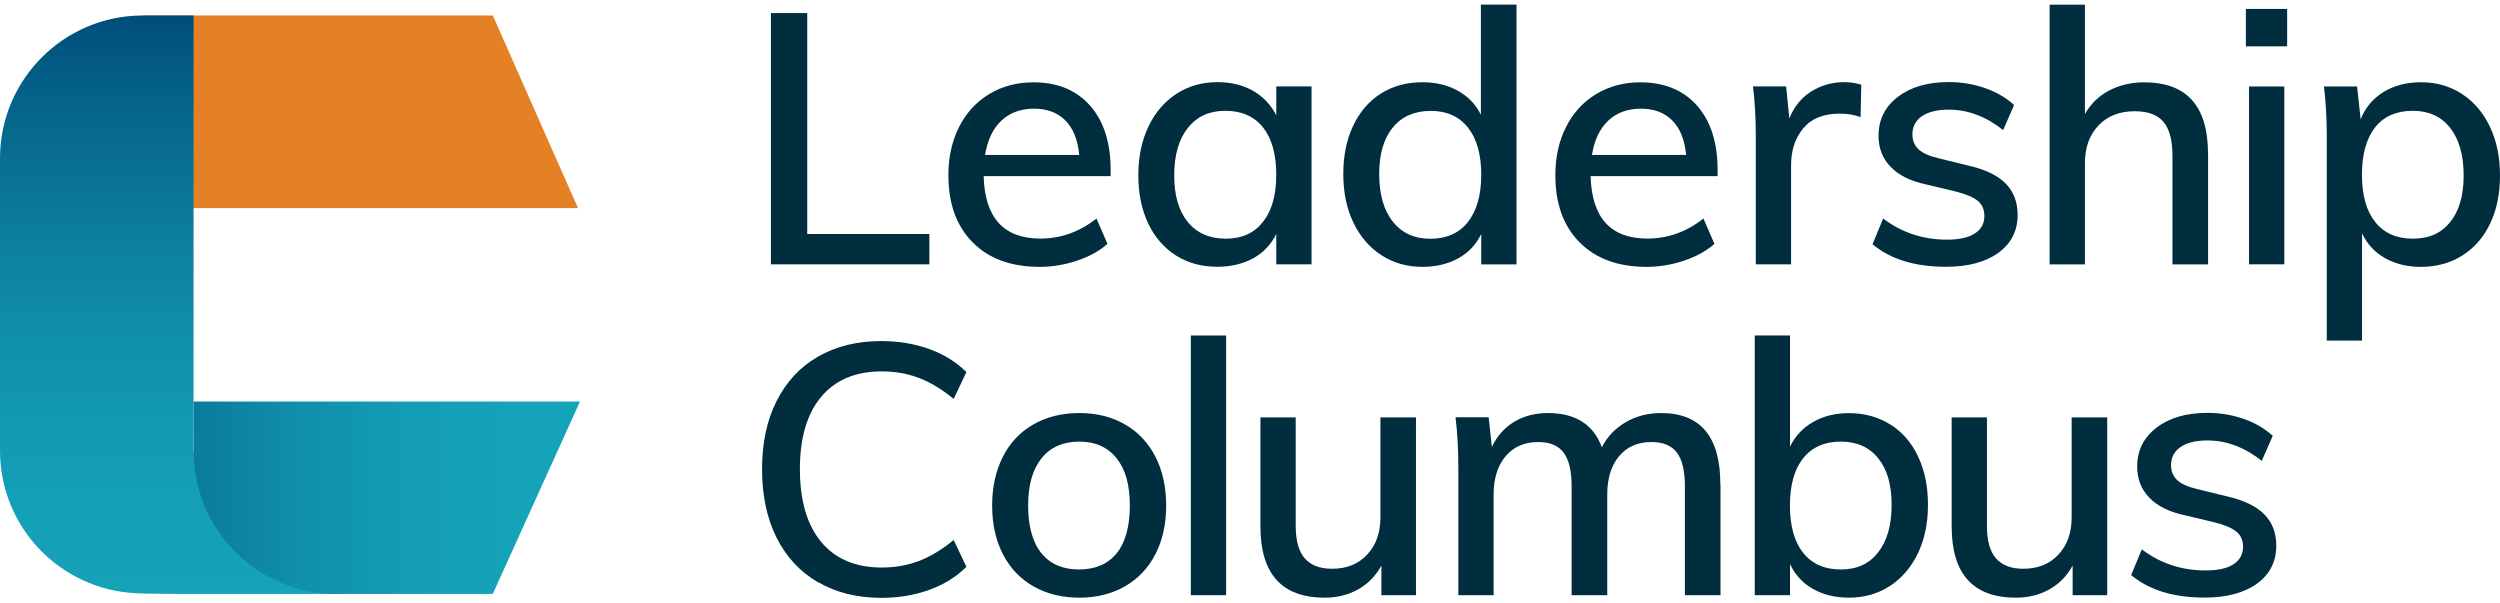 <svg viewBox="0 0 282.72 68.14" xmlns="http://www.w3.org/2000/svg" xmlns:xlink="http://www.w3.org/1999/xlink"><linearGradient id="a" gradientTransform="matrix(1 0 0 -1 0 70.23)" gradientUnits="userSpaceOnUse" x1="19.43" x2="19.43" y1="3.05" y2="68.47"><stop offset="0" stop-color="#15a3b9"/><stop offset=".2" stop-color="#139eb5"/><stop offset=".43" stop-color="#1091ab"/><stop offset=".66" stop-color="#0b7a9b"/><stop offset=".91" stop-color="#035b84"/><stop offset="1" stop-color="#004e7a"/></linearGradient><linearGradient id="b" gradientTransform="matrix(1 0 0 -1 0 70.23)" gradientUnits="userSpaceOnUse" x1="57.17" x2="1.82" y1="13.93" y2="13.93"><stop offset="0" stop-color="#15a3b9"/><stop offset=".19" stop-color="#139db5"/><stop offset=".43" stop-color="#108faa"/><stop offset=".69" stop-color="#097697"/><stop offset=".96" stop-color="#01547e"/><stop offset="1" stop-color="#004e7a"/></linearGradient><g fill="#002e3f"><path d="m87.18 1.48h4.11v24.98h13.81v3.43h-17.92s0-28.41 0-28.41z"/><path d="m125.61 19.92h-14.37c.13 4.71 2.27 7.06 6.42 7.06 2.32 0 4.43-.76 6.34-2.27l1.24 2.87c-.9.8-2.05 1.43-3.45 1.9s-2.8.7-4.21.7c-3.22 0-5.75-.92-7.58-2.77-1.84-1.85-2.75-4.38-2.75-7.6 0-2.05.41-3.87 1.22-5.47s1.95-2.83 3.41-3.71 3.13-1.32 4.99-1.32c2.71 0 4.85.88 6.4 2.63 1.56 1.76 2.33 4.19 2.33 7.3v.68zm-12.37-6.27c-.96.9-1.57 2.2-1.84 3.87h10.65c-.16-1.7-.68-3-1.56-3.89s-2.06-1.34-3.55-1.34-2.75.45-3.71 1.36z"/><path d="m148.32 9.78v20.11h-3.99v-3.43c-.59 1.2-1.46 2.12-2.61 2.75s-2.51.96-4.05.96c-1.78 0-3.35-.43-4.69-1.28s-2.39-2.06-3.13-3.61-1.12-3.37-1.12-5.45.38-3.91 1.14-5.51 1.82-2.83 3.17-3.71 2.9-1.32 4.63-1.32c1.54 0 2.89.33 4.03.98s2.02 1.58 2.63 2.77v-3.27h3.99zm-5.49 15.31c1-1.26 1.5-3.04 1.5-5.33s-.5-4.1-1.5-5.35-2.41-1.88-4.25-1.88-3.23.65-4.25 1.94c-1.03 1.29-1.54 3.08-1.54 5.37s.51 4.02 1.54 5.27c1.02 1.25 2.45 1.88 4.29 1.88s3.21-.63 4.21-1.9z"/><path d="m171.5.53v29.37h-3.99v-3.43c-.59 1.2-1.46 2.12-2.61 2.75s-2.51.96-4.05.96c-1.73 0-3.27-.44-4.63-1.32s-2.41-2.11-3.17-3.69-1.14-3.41-1.14-5.49.37-3.9 1.12-5.47 1.79-2.78 3.13-3.63 2.91-1.28 4.69-1.28c1.52 0 2.85.32 4.01.96s2.03 1.54 2.61 2.71v-12.45h4.03zm-5.49 24.56c1-1.26 1.5-3.04 1.5-5.33s-.5-4.06-1.5-5.33c-1-1.26-2.4-1.89-4.21-1.89s-3.27.62-4.29 1.88c-1.03 1.25-1.54 3.01-1.54 5.27s.51 4.08 1.54 5.37c1.02 1.29 2.44 1.94 4.25 1.94s3.25-.63 4.25-1.9z"/><path d="m194.25 19.92h-14.37c.13 4.71 2.27 7.06 6.42 7.06 2.32 0 4.43-.76 6.34-2.27l1.24 2.87c-.9.8-2.05 1.43-3.45 1.9s-2.8.7-4.21.7c-3.22 0-5.75-.92-7.58-2.77-1.84-1.85-2.75-4.38-2.75-7.6 0-2.05.41-3.87 1.22-5.47s1.95-2.83 3.41-3.71 3.13-1.32 4.99-1.32c2.71 0 4.85.88 6.4 2.63 1.56 1.76 2.33 4.19 2.33 7.3v.68zm-12.38-6.27c-.96.9-1.57 2.2-1.84 3.87h10.65c-.16-1.7-.68-3-1.56-3.89s-2.06-1.34-3.55-1.34-2.75.45-3.71 1.36z"/><path d="m210.49 9.58-.08 3.67c-.72-.27-1.5-.4-2.35-.4-1.84 0-3.21.55-4.13 1.66-.92 1.1-1.38 2.49-1.38 4.17v11.21h-3.99v-14.45c0-2.1-.11-3.99-.32-5.67h3.75l.36 3.63c.53-1.33 1.36-2.35 2.47-3.05 1.12-.7 2.37-1.06 3.75-1.06.61 0 1.25.09 1.91.28h.01z"/><path d="m211.76 27.62 1.2-2.91c2.1 1.6 4.51 2.39 7.22 2.39 1.38 0 2.43-.23 3.15-.7s1.08-1.12 1.08-1.98c0-.72-.25-1.28-.74-1.7-.49-.41-1.32-.76-2.49-1.06l-3.35-.8c-1.76-.37-3.09-1.03-4.01-1.98-.92-.94-1.38-2.12-1.38-3.53 0-1.81.72-3.27 2.18-4.39 1.45-1.12 3.37-1.68 5.77-1.68 1.44 0 2.8.23 4.09.68s2.39 1.09 3.29 1.92l-1.24 2.83c-1.94-1.54-3.99-2.31-6.15-2.31-1.3 0-2.31.25-3.03.74s-1.08 1.18-1.08 2.05c0 .69.23 1.25.68 1.68s1.17.76 2.16 1l3.43.84c1.91.43 3.33 1.1 4.25 2.02s1.38 2.11 1.38 3.57c0 1.81-.73 3.24-2.18 4.29s-3.43 1.58-5.93 1.58c-3.51 0-6.28-.85-8.3-2.55z"/><path d="m249.71 17.37v12.53h-4.03v-12.29c0-1.75-.34-3.03-1.02-3.83s-1.76-1.2-3.25-1.2c-1.7 0-3.07.53-4.09 1.6-1.02 1.06-1.54 2.49-1.54 4.27v11.45h-3.99v-29.37h3.99v12.37c.66-1.17 1.58-2.06 2.75-2.67s2.49-.92 3.95-.92c4.81 0 7.22 2.69 7.22 8.06z"/><path d="m258.65 1.01v4.23h-4.67v-4.23zm-4.31 8.77h3.99v20.11h-3.99z"/><path d="m278.41 10.62c1.36.88 2.41 2.12 3.17 3.71.76 1.6 1.14 3.43 1.14 5.51s-.37 3.89-1.12 5.45c-.74 1.56-1.8 2.76-3.15 3.61s-2.91 1.28-4.67 1.28c-1.54 0-2.89-.33-4.05-.98s-2.03-1.59-2.61-2.81v12.13h-3.99v-23.07c0-2.1-.11-3.99-.32-5.67h3.75l.4 3.71c.53-1.33 1.4-2.36 2.59-3.09 1.2-.73 2.61-1.1 4.23-1.1 1.73 0 3.27.44 4.63 1.32zm-1.32 14.49c1.01-1.25 1.52-3.01 1.52-5.27s-.51-4.08-1.52-5.37-2.42-1.94-4.23-1.94-3.29.62-4.27 1.88-1.48 3.03-1.48 5.35.5 4.1 1.5 5.35 2.41 1.88 4.25 1.88 3.22-.62 4.23-1.88z"/><path d="m92.51 65.85c-2.03-1.18-3.6-2.87-4.69-5.05s-1.64-4.76-1.64-7.74.54-5.52 1.64-7.7 2.65-3.86 4.69-5.03 4.42-1.76 7.16-1.76c1.94 0 3.74.3 5.41.9 1.66.6 3.07 1.47 4.21 2.61l-1.44 3.03c-1.33-1.09-2.64-1.88-3.93-2.37s-2.69-.74-4.21-.74c-2.95 0-5.23.96-6.84 2.87-1.61 1.92-2.41 4.64-2.41 8.18s.8 6.31 2.41 8.24 3.89 2.89 6.84 2.89c1.52 0 2.92-.25 4.21-.74s2.6-1.28 3.93-2.37l1.44 3.03c-1.14 1.14-2.55 2.01-4.21 2.61s-3.47.9-5.41.9c-2.74 0-5.13-.59-7.16-1.78z"/><path d="m116.87 66.31c-1.49-.85-2.64-2.06-3.45-3.63s-1.22-3.41-1.22-5.51.41-3.94 1.22-5.53 1.96-2.8 3.45-3.65 3.22-1.28 5.19-1.28 3.66.43 5.15 1.28 2.64 2.07 3.45 3.65 1.22 3.42 1.22 5.53-.41 3.94-1.22 5.51-1.96 2.78-3.45 3.63-3.21 1.28-5.15 1.28-3.7-.43-5.19-1.28zm9.42-3.75c.98-1.22 1.48-3.02 1.48-5.39s-.5-4.1-1.5-5.35-2.4-1.88-4.21-1.88-3.26.62-4.27 1.88-1.52 3.03-1.52 5.35.5 4.16 1.5 5.39 2.41 1.84 4.25 1.84 3.28-.61 4.27-1.84z"/><path d="m134.67 37.94h3.99v29.37h-3.99z"/><path d="m160.13 47.2v20.11h-3.91v-3.35c-.64 1.17-1.52 2.07-2.63 2.69-1.12.63-2.38.94-3.79.94-4.84 0-7.26-2.69-7.26-8.06v-12.33h3.99v12.29c0 1.65.34 2.87 1.02 3.65s1.71 1.18 3.09 1.18c1.65 0 2.97-.53 3.97-1.6s1.5-2.47 1.5-4.23v-11.29h4.03z"/><path d="m194.57 54.78v12.53h-4.03v-12.33c0-1.73-.3-2.99-.9-3.79s-1.56-1.2-2.89-1.2c-1.54 0-2.76.53-3.65 1.6-.89 1.06-1.34 2.51-1.34 4.35v11.37h-4.03v-12.33c0-1.73-.3-2.99-.9-3.79s-1.56-1.2-2.89-1.2c-1.54 0-2.77.53-3.67 1.6-.9 1.06-1.36 2.51-1.36 4.35v11.37h-3.99v-14.45c0-2.1-.11-3.99-.32-5.67h3.75l.36 3.35c.58-1.22 1.42-2.17 2.51-2.83s2.37-1 3.83-1c3.11 0 5.15 1.29 6.1 3.87.61-1.2 1.51-2.14 2.69-2.83s2.52-1.04 4.01-1.04c4.47 0 6.7 2.69 6.7 8.06h.02z"/><path d="m213.76 47.99c1.36.85 2.41 2.06 3.15 3.63.75 1.57 1.12 3.39 1.12 5.47s-.38 3.91-1.14 5.49-1.82 2.81-3.17 3.69-2.9 1.32-4.63 1.32c-1.54 0-2.89-.33-4.05-.98s-2.03-1.59-2.61-2.81v3.51h-3.99v-29.37h3.99v12.57c.58-1.2 1.46-2.13 2.61-2.79s2.51-1 4.05-1c1.76 0 3.31.43 4.67 1.28zm-1.36 14.47c1.01-1.29 1.52-3.08 1.52-5.37s-.51-4.02-1.52-5.27-2.42-1.88-4.23-1.88-3.25.62-4.25 1.88c-1 1.25-1.5 3.03-1.5 5.35s.5 4.1 1.5 5.35 2.41 1.88 4.25 1.88 3.22-.64 4.23-1.94z"/><path d="m238.3 47.2v20.11h-3.91v-3.35c-.64 1.17-1.52 2.07-2.63 2.69-1.12.63-2.38.94-3.79.94-4.84 0-7.26-2.69-7.26-8.06v-12.33h3.99v12.29c0 1.65.34 2.87 1.02 3.65s1.71 1.18 3.09 1.18c1.65 0 2.97-.53 3.97-1.6s1.5-2.47 1.5-4.23v-11.29h4.03z"/><path d="m241.01 65.03 1.2-2.91c2.1 1.6 4.51 2.39 7.22 2.39 1.38 0 2.43-.23 3.15-.7s1.08-1.12 1.08-1.98c0-.72-.25-1.28-.74-1.7-.49-.41-1.32-.76-2.49-1.06l-3.35-.8c-1.76-.37-3.09-1.03-4.01-1.98-.92-.94-1.38-2.12-1.38-3.53 0-1.81.72-3.27 2.18-4.39 1.45-1.12 3.37-1.68 5.77-1.68 1.44 0 2.8.23 4.09.68s2.39 1.09 3.29 1.92l-1.24 2.83c-1.94-1.54-3.99-2.31-6.15-2.31-1.3 0-2.31.25-3.03.74s-1.08 1.18-1.08 2.05c0 .69.23 1.25.68 1.68s1.17.76 2.16 1l3.43.84c1.91.43 3.33 1.1 4.25 2.02s1.38 2.11 1.38 3.57c0 1.81-.73 3.24-2.18 4.29s-3.43 1.58-5.93 1.58c-3.51 0-6.28-.85-8.3-2.55z"/></g><path d="m65.37 23.54h-49.25v-21.79h39.61z" fill="#e58125"/><path d="m21.89 51.01v-49.26h-5.73c-8.92 0-16.16 7.23-16.16 16.16v33.06c0 8.68 6.84 15.73 15.42 16.12.48.05 4.85.08 5.34.08h18.1l-9-3.26-7.98-12.9z" fill="url(#a)"/><path d="m55.73 67.17h-17.67c-8.92 0-16.16-7.23-16.16-16.16v-5.6h43.69l-9.86 21.75z" fill="url(#b)"/></svg>